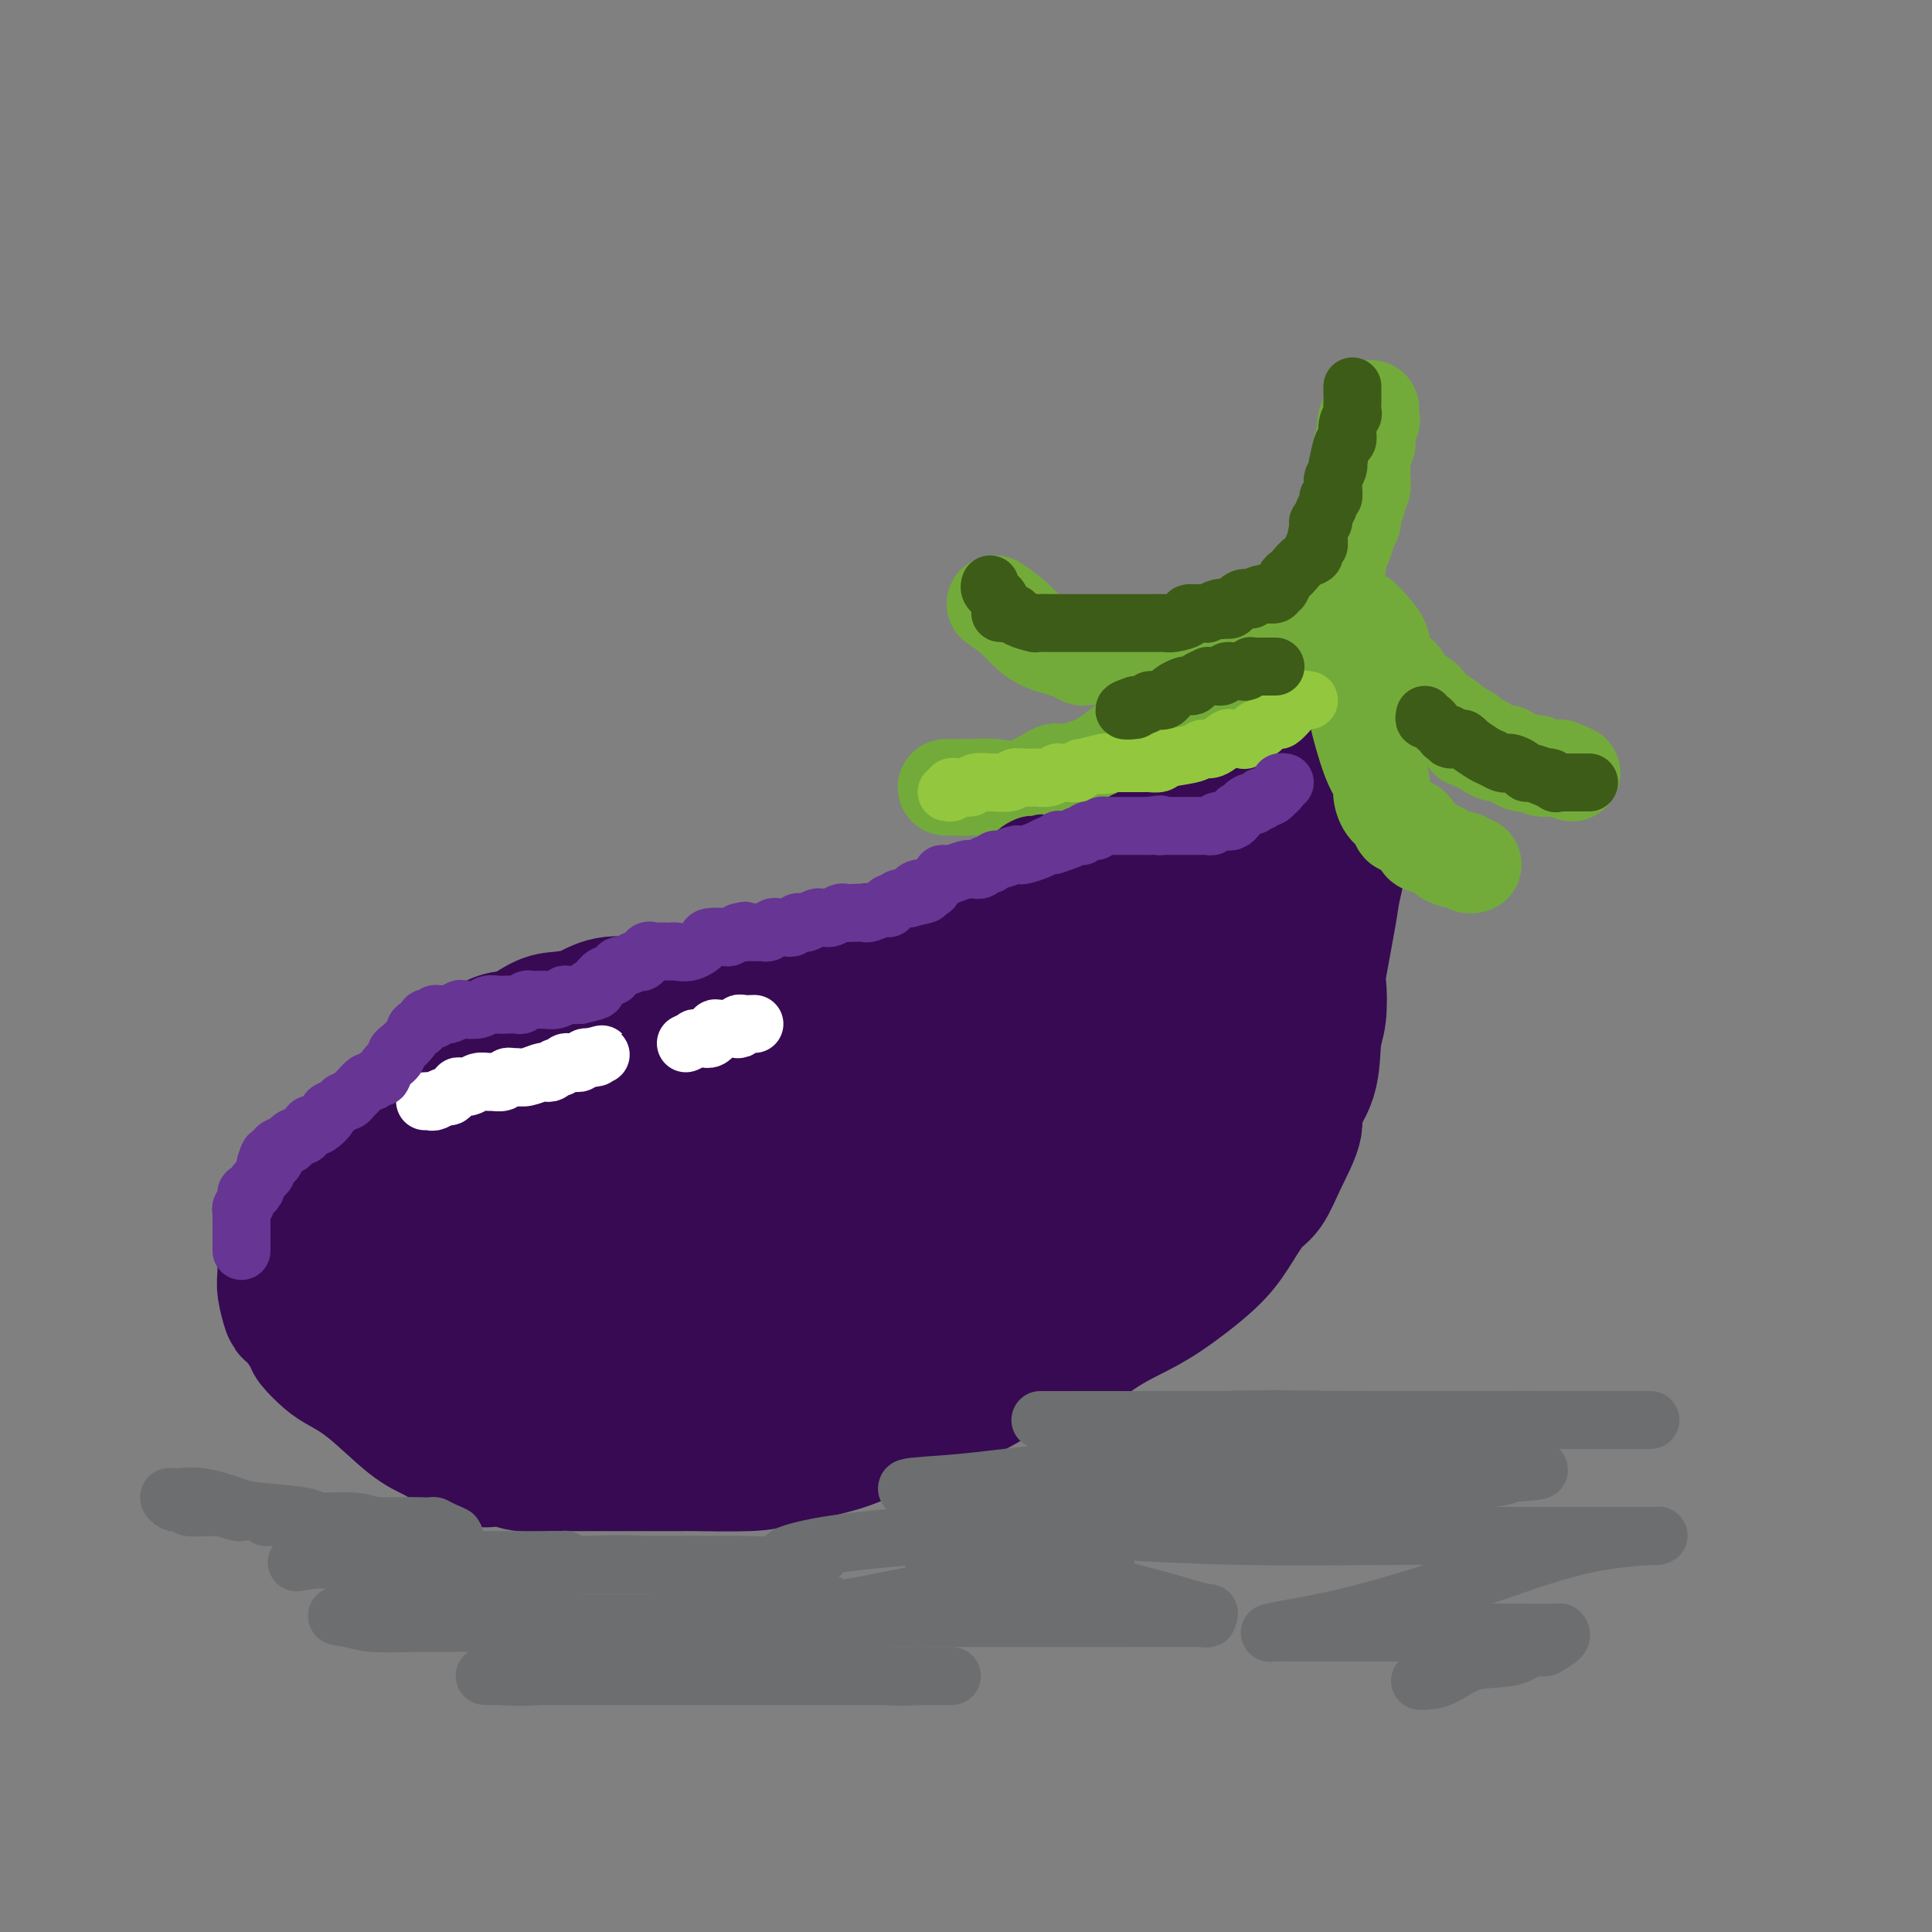 <svg viewBox='0 0 400 400' version='1.1' xmlns='http://www.w3.org/2000/svg' xmlns:xlink='http://www.w3.org/1999/xlink'><rect x="0" y="0" width="400" height="400" fill="#808080" stroke="none"/><g fill='none' stroke='#370A53' stroke-width='28' stroke-linecap='round' stroke-linejoin='round'><path d='M153,209c0.219,0.113 0.438,0.226 0,0c-0.438,-0.226 -1.531,-0.792 -3,-1c-1.469,-0.208 -3.312,-0.057 -5,0c-1.688,0.057 -3.219,0.022 -5,0c-1.781,-0.022 -3.810,-0.030 -5,0c-1.190,0.030 -1.541,0.100 -3,0c-1.459,-0.100 -4.027,-0.369 -6,0c-1.973,0.369 -3.353,1.376 -5,2c-1.647,0.624 -3.562,0.863 -5,1c-1.438,0.137 -2.398,0.171 -4,1c-1.602,0.829 -3.847,2.453 -5,3c-1.153,0.547 -1.216,0.016 -2,0c-0.784,-0.016 -2.290,0.481 -3,1c-0.710,0.519 -0.624,1.059 -2,2c-1.376,0.941 -4.212,2.283 -5,3c-0.788,0.717 0.474,0.809 -1,2c-1.474,1.191 -5.683,3.481 -8,5c-2.317,1.519 -2.740,2.268 -4,3c-1.260,0.732 -3.356,1.448 -5,3c-1.644,1.552 -2.836,3.941 -4,5c-1.164,1.059 -2.302,0.789 -4,2c-1.698,1.211 -3.957,3.903 -5,5c-1.043,1.097 -0.869,0.599 -1,1c-0.131,0.401 -0.565,1.700 -1,3'/><path d='M62,250c-6.657,5.361 -3.301,1.763 -2,1c1.301,-0.763 0.545,1.307 0,3c-0.545,1.693 -0.879,3.007 -1,4c-0.121,0.993 -0.029,1.665 0,2c0.029,0.335 -0.006,0.335 0,1c0.006,0.665 0.051,1.996 0,3c-0.051,1.004 -0.198,1.682 0,3c0.198,1.318 0.742,3.277 1,4c0.258,0.723 0.230,0.209 1,1c0.770,0.791 2.337,2.886 3,4c0.663,1.114 0.420,1.247 1,2c0.580,0.753 1.982,2.127 3,3c1.018,0.873 1.654,1.246 3,2c1.346,0.754 3.404,1.888 6,4c2.596,2.112 5.731,5.200 8,7c2.269,1.800 3.671,2.311 5,3c1.329,0.689 2.586,1.557 4,2c1.414,0.443 2.985,0.462 4,1c1.015,0.538 1.475,1.594 2,2c0.525,0.406 1.114,0.161 2,0c0.886,-0.161 2.070,-0.239 3,0c0.930,0.239 1.607,0.796 3,1c1.393,0.204 3.502,0.055 5,0c1.498,-0.055 2.385,-0.015 4,0c1.615,0.015 3.959,0.005 7,0c3.041,-0.005 6.781,-0.003 10,0c3.219,0.003 5.918,0.009 7,0c1.082,-0.009 0.548,-0.033 3,0c2.452,0.033 7.891,0.124 11,0c3.109,-0.124 3.888,-0.464 6,-1c2.112,-0.536 5.556,-1.268 9,-2'/><path d='M170,300c3.828,-0.879 5.900,-1.576 9,-3c3.100,-1.424 7.230,-3.574 11,-5c3.770,-1.426 7.182,-2.128 11,-4c3.818,-1.872 8.043,-4.913 11,-6c2.957,-1.087 4.647,-0.218 7,-1c2.353,-0.782 5.371,-3.214 8,-5c2.629,-1.786 4.871,-2.926 7,-4c2.129,-1.074 4.145,-2.081 7,-4c2.855,-1.919 6.549,-4.751 9,-7c2.451,-2.249 3.660,-3.915 5,-6c1.340,-2.085 2.811,-4.590 4,-6c1.189,-1.410 2.094,-1.724 3,-3c0.906,-1.276 1.811,-3.514 3,-6c1.189,-2.486 2.662,-5.222 3,-7c0.338,-1.778 -0.459,-2.600 0,-4c0.459,-1.400 2.174,-3.378 3,-6c0.826,-2.622 0.764,-5.888 1,-8c0.236,-2.112 0.770,-3.071 1,-5c0.230,-1.929 0.156,-4.829 0,-6c-0.156,-1.171 -0.396,-0.612 0,-3c0.396,-2.388 1.427,-7.721 2,-11c0.573,-3.279 0.690,-4.503 1,-6c0.310,-1.497 0.815,-3.269 1,-5c0.185,-1.731 0.050,-3.423 0,-5c-0.050,-1.577 -0.013,-3.038 0,-4c0.013,-0.962 0.004,-1.424 0,-3c-0.004,-1.576 -0.001,-4.265 0,-5c0.001,-0.735 0.000,0.483 0,0c-0.000,-0.483 -0.000,-2.669 0,-4c0.000,-1.331 0.000,-1.809 0,-3c-0.000,-1.191 -0.000,-3.096 0,-5'/><path d='M277,150c0.928,-11.271 0.249,-2.950 0,-1c-0.249,1.950 -0.068,-2.473 0,-4c0.068,-1.527 0.021,-0.158 0,0c-0.021,0.158 -0.017,-0.893 0,-1c0.017,-0.107 0.046,0.731 0,1c-0.046,0.269 -0.169,-0.031 -1,0c-0.831,0.031 -2.372,0.393 -3,1c-0.628,0.607 -0.342,1.458 -1,2c-0.658,0.542 -2.259,0.774 -3,1c-0.741,0.226 -0.623,0.445 -1,1c-0.377,0.555 -1.251,1.444 -2,2c-0.749,0.556 -1.375,0.778 -2,1'/><path d='M264,153c-1.994,1.293 -0.480,0.526 -1,1c-0.520,0.474 -3.073,2.189 -4,3c-0.927,0.811 -0.229,0.717 0,1c0.229,0.283 -0.012,0.941 -1,2c-0.988,1.059 -2.725,2.519 -3,3c-0.275,0.481 0.910,-0.016 0,1c-0.910,1.016 -3.915,3.546 -5,5c-1.085,1.454 -0.250,1.833 0,2c0.250,0.167 -0.084,0.123 -1,1c-0.916,0.877 -2.413,2.675 -3,4c-0.587,1.325 -0.262,2.178 -1,3c-0.738,0.822 -2.538,1.615 -3,2c-0.462,0.385 0.413,0.363 0,1c-0.413,0.637 -2.115,1.935 -3,3c-0.885,1.065 -0.952,1.899 -2,3c-1.048,1.101 -3.077,2.470 -4,3c-0.923,0.530 -0.741,0.223 -2,1c-1.259,0.777 -3.959,2.639 -7,4c-3.041,1.361 -6.425,2.221 -8,3c-1.575,0.779 -1.343,1.477 -2,2c-0.657,0.523 -2.203,0.872 -3,1c-0.797,0.128 -0.845,0.034 -1,0c-0.155,-0.034 -0.418,-0.009 -1,0c-0.582,0.009 -1.482,0.002 -2,0c-0.518,-0.002 -0.655,-0.001 -1,0c-0.345,0.001 -0.898,0.000 -2,0c-1.102,-0.000 -2.754,-0.000 -4,0c-1.246,0.000 -2.087,0.000 -3,0c-0.913,-0.000 -1.900,-0.000 -3,0c-1.100,0.000 -2.314,0.000 -4,0c-1.686,-0.000 -3.843,-0.000 -6,0'/><path d='M184,202c-4.454,0.013 -2.089,0.046 -2,0c0.089,-0.046 -2.098,-0.171 -4,0c-1.902,0.171 -3.518,0.638 -5,1c-1.482,0.362 -2.829,0.619 -4,1c-1.171,0.381 -2.164,0.886 -3,1c-0.836,0.114 -1.514,-0.162 -3,0c-1.486,0.162 -3.781,0.762 -5,1c-1.219,0.238 -1.364,0.113 -2,0c-0.636,-0.113 -1.765,-0.216 -3,0c-1.235,0.216 -2.575,0.750 -3,1c-0.425,0.250 0.067,0.217 -2,1c-2.067,0.783 -6.693,2.381 -9,3c-2.307,0.619 -2.295,0.259 -3,0c-0.705,-0.259 -2.126,-0.418 -4,0c-1.874,0.418 -4.202,1.413 -5,2c-0.798,0.587 -0.068,0.767 -1,1c-0.932,0.233 -3.527,0.518 -5,1c-1.473,0.482 -1.825,1.160 -3,2c-1.175,0.840 -3.172,1.843 -5,2c-1.828,0.157 -3.487,-0.533 -5,0c-1.513,0.533 -2.879,2.290 -4,3c-1.121,0.710 -1.997,0.375 -3,1c-1.003,0.625 -2.135,2.211 -3,3c-0.865,0.789 -1.465,0.780 -2,1c-0.535,0.220 -1.007,0.669 -1,1c0.007,0.331 0.493,0.543 0,1c-0.493,0.457 -1.963,1.158 -3,2c-1.037,0.842 -1.639,1.824 -2,2c-0.361,0.176 -0.482,-0.452 -1,0c-0.518,0.452 -1.434,1.986 -2,3c-0.566,1.014 -0.783,1.507 -1,2'/><path d='M86,238c-3.729,3.334 -2.051,2.169 -2,2c0.051,-0.169 -1.526,0.660 -2,2c-0.474,1.340 0.157,3.193 0,4c-0.157,0.807 -1.100,0.567 -2,1c-0.900,0.433 -1.758,1.538 -2,3c-0.242,1.462 0.130,3.282 0,5c-0.130,1.718 -0.764,3.336 -1,4c-0.236,0.664 -0.076,0.374 0,1c0.076,0.626 0.067,2.168 0,3c-0.067,0.832 -0.193,0.955 0,1c0.193,0.045 0.706,0.014 1,0c0.294,-0.014 0.370,-0.010 1,0c0.630,0.010 1.816,0.028 3,0c1.184,-0.028 2.366,-0.100 3,0c0.634,0.100 0.718,0.372 2,0c1.282,-0.372 3.760,-1.389 5,-2c1.240,-0.611 1.241,-0.814 3,-2c1.759,-1.186 5.275,-3.353 8,-5c2.725,-1.647 4.657,-2.774 7,-5c2.343,-2.226 5.096,-5.552 8,-9c2.904,-3.448 5.958,-7.020 8,-10c2.042,-2.980 3.071,-5.370 4,-7c0.929,-1.630 1.759,-2.500 2,-3c0.241,-0.500 -0.107,-0.631 0,-1c0.107,-0.369 0.668,-0.975 0,-1c-0.668,-0.025 -2.564,0.532 -4,1c-1.436,0.468 -2.410,0.848 -5,3c-2.590,2.152 -6.795,6.076 -11,10'/><path d='M112,233c-5.779,6.174 -12.228,15.108 -17,22c-4.772,6.892 -7.869,11.742 -9,14c-1.131,2.258 -0.297,1.925 0,2c0.297,0.075 0.055,0.560 0,1c-0.055,0.440 0.075,0.836 0,1c-0.075,0.164 -0.355,0.096 0,0c0.355,-0.096 1.345,-0.221 2,0c0.655,0.221 0.974,0.787 2,1c1.026,0.213 2.757,0.072 5,0c2.243,-0.072 4.998,-0.076 7,0c2.002,0.076 3.251,0.232 7,-2c3.749,-2.232 9.996,-6.853 13,-9c3.004,-2.147 2.763,-1.820 3,-2c0.237,-0.180 0.951,-0.867 2,-3c1.049,-2.133 2.432,-5.713 4,-8c1.568,-2.287 3.319,-3.282 4,-5c0.681,-1.718 0.291,-4.159 0,-6c-0.291,-1.841 -0.482,-3.082 0,-5c0.482,-1.918 1.639,-4.511 2,-6c0.361,-1.489 -0.073,-1.873 0,-2c0.073,-0.127 0.652,0.001 1,0c0.348,-0.001 0.466,-0.133 0,1c-0.466,1.133 -1.517,3.530 -3,7c-1.483,3.470 -3.399,8.011 -5,12c-1.601,3.989 -2.886,7.425 -4,10c-1.114,2.575 -2.057,4.287 -3,6'/><path d='M123,262c-2.165,5.433 -0.578,2.015 0,1c0.578,-1.015 0.147,0.372 0,1c-0.147,0.628 -0.009,0.497 0,1c0.009,0.503 -0.112,1.642 0,2c0.112,0.358 0.457,-0.063 1,0c0.543,0.063 1.286,0.609 2,1c0.714,0.391 1.400,0.627 2,1c0.600,0.373 1.113,0.885 2,1c0.887,0.115 2.146,-0.165 3,0c0.854,0.165 1.303,0.776 2,1c0.697,0.224 1.643,0.060 3,0c1.357,-0.060 3.127,-0.015 4,0c0.873,0.015 0.850,-0.001 2,0c1.150,0.001 3.472,0.020 6,-1c2.528,-1.020 5.262,-3.078 10,-6c4.738,-2.922 11.480,-6.707 15,-9c3.520,-2.293 3.819,-3.095 5,-5c1.181,-1.905 3.245,-4.915 4,-7c0.755,-2.085 0.203,-3.245 0,-4c-0.203,-0.755 -0.056,-1.104 0,-2c0.056,-0.896 0.020,-2.339 0,-3c-0.020,-0.661 -0.025,-0.541 0,-1c0.025,-0.459 0.079,-1.496 0,-2c-0.079,-0.504 -0.292,-0.475 -1,-1c-0.708,-0.525 -1.911,-1.605 -3,-2c-1.089,-0.395 -2.063,-0.105 -3,0c-0.937,0.105 -1.837,0.025 -2,0c-0.163,-0.025 0.410,0.004 -1,0c-1.410,-0.004 -4.803,-0.039 -7,0c-2.197,0.039 -3.199,0.154 -5,1c-1.801,0.846 -4.400,2.423 -7,4'/><path d='M155,233c-2.348,0.610 -2.217,-0.364 -3,0c-0.783,0.364 -2.480,2.068 -4,3c-1.520,0.932 -2.862,1.094 -4,2c-1.138,0.906 -2.072,2.556 -3,4c-0.928,1.444 -1.849,2.680 -3,4c-1.151,1.320 -2.530,2.723 -3,4c-0.470,1.277 -0.029,2.429 -1,3c-0.971,0.571 -3.353,0.561 0,1c3.353,0.439 12.439,1.325 19,1c6.561,-0.325 10.595,-1.862 13,-3c2.405,-1.138 3.180,-1.876 4,-2c0.820,-0.124 1.686,0.367 0,0c-1.686,-0.367 -5.922,-1.593 -13,0c-7.078,1.593 -16.996,6.006 -24,9c-7.004,2.994 -11.092,4.571 -15,6c-3.908,1.429 -7.636,2.712 -10,4c-2.364,1.288 -3.366,2.583 -4,3c-0.634,0.417 -0.902,-0.043 -1,0c-0.098,0.043 -0.026,0.588 0,1c0.026,0.412 0.008,0.689 0,1c-0.008,0.311 -0.004,0.655 0,1'/><path d='M103,275c-0.759,1.061 -0.158,0.715 0,1c0.158,0.285 -0.128,1.202 0,2c0.128,0.798 0.671,1.479 1,2c0.329,0.521 0.446,0.882 1,1c0.554,0.118 1.547,-0.009 2,0c0.453,0.009 0.367,0.152 1,1c0.633,0.848 1.985,2.399 3,3c1.015,0.601 1.692,0.252 2,0c0.308,-0.252 0.248,-0.407 1,0c0.752,0.407 2.317,1.377 3,2c0.683,0.623 0.483,0.899 1,1c0.517,0.101 1.750,0.028 3,0c1.250,-0.028 2.517,-0.010 4,0c1.483,0.010 3.182,0.011 5,0c1.818,-0.011 3.757,-0.033 5,0c1.243,0.033 1.792,0.123 4,0c2.208,-0.123 6.076,-0.459 9,-1c2.924,-0.541 4.903,-1.286 7,-2c2.097,-0.714 4.311,-1.396 6,-2c1.689,-0.604 2.855,-1.129 4,-2c1.145,-0.871 2.271,-2.090 3,-3c0.729,-0.910 1.060,-1.513 2,-2c0.940,-0.487 2.490,-0.857 3,-1c0.510,-0.143 -0.018,-0.059 1,-1c1.018,-0.941 3.583,-2.906 5,-4c1.417,-1.094 1.688,-1.318 3,-3c1.312,-1.682 3.667,-4.821 6,-7c2.333,-2.179 4.646,-3.399 7,-5c2.354,-1.601 4.749,-3.585 6,-5c1.251,-1.415 1.357,-2.261 2,-3c0.643,-0.739 1.821,-1.369 3,-2'/><path d='M206,245c5.708,-5.329 3.477,-3.651 3,-4c-0.477,-0.349 0.798,-2.726 2,-4c1.202,-1.274 2.329,-1.445 3,-2c0.671,-0.555 0.885,-1.493 1,-2c0.115,-0.507 0.129,-0.584 0,-1c-0.129,-0.416 -0.403,-1.173 0,-2c0.403,-0.827 1.482,-1.724 2,-2c0.518,-0.276 0.476,0.070 0,0c-0.476,-0.070 -1.387,-0.554 -2,-1c-0.613,-0.446 -0.930,-0.852 -2,-1c-1.070,-0.148 -2.894,-0.038 -7,0c-4.106,0.038 -10.493,0.002 -15,0c-4.507,-0.002 -7.134,0.028 -10,0c-2.866,-0.028 -5.972,-0.115 -8,0c-2.028,0.115 -2.978,0.432 -4,0c-1.022,-0.432 -2.115,-1.613 -3,-2c-0.885,-0.387 -1.563,0.021 -2,0c-0.437,-0.021 -0.635,-0.469 -1,-1c-0.365,-0.531 -0.897,-1.145 0,-2c0.897,-0.855 3.223,-1.952 6,-3c2.777,-1.048 6.005,-2.046 10,-3c3.995,-0.954 8.757,-1.863 13,-3c4.243,-1.137 7.966,-2.501 10,-3c2.034,-0.499 2.380,-0.134 3,0c0.620,0.134 1.513,0.036 2,0c0.487,-0.036 0.568,-0.010 1,0c0.432,0.010 1.216,0.005 2,0'/><path d='M210,209c4.747,-0.927 1.113,-0.246 0,0c-1.113,0.246 0.294,0.056 1,0c0.706,-0.056 0.711,0.022 1,0c0.289,-0.022 0.862,-0.146 1,0c0.138,0.146 -0.158,0.561 0,1c0.158,0.439 0.771,0.903 1,2c0.229,1.097 0.076,2.827 0,4c-0.076,1.173 -0.074,1.788 0,3c0.074,1.212 0.221,3.021 0,5c-0.221,1.979 -0.808,4.127 -2,7c-1.192,2.873 -2.988,6.469 -5,10c-2.012,3.531 -4.240,6.996 -6,9c-1.760,2.004 -3.053,2.548 -5,4c-1.947,1.452 -4.549,3.813 -6,5c-1.451,1.187 -1.751,1.202 -2,1c-0.249,-0.202 -0.448,-0.621 -1,0c-0.552,0.621 -1.457,2.281 -2,3c-0.543,0.719 -0.724,0.498 -1,1c-0.276,0.502 -0.646,1.728 -1,3c-0.354,1.272 -0.692,2.589 -1,3c-0.308,0.411 -0.586,-0.084 -1,0c-0.414,0.084 -0.962,0.746 0,1c0.962,0.254 3.436,0.101 5,0c1.564,-0.101 2.218,-0.149 4,0c1.782,0.149 4.690,0.496 8,0c3.310,-0.496 7.021,-1.834 10,-3c2.979,-1.166 5.225,-2.160 7,-3c1.775,-0.840 3.079,-1.526 4,-2c0.921,-0.474 1.461,-0.737 2,-1'/><path d='M221,262c4.185,-1.971 3.149,-2.399 3,-3c-0.149,-0.601 0.589,-1.377 1,-2c0.411,-0.623 0.495,-1.095 1,-2c0.505,-0.905 1.430,-2.245 2,-3c0.570,-0.755 0.785,-0.926 1,-2c0.215,-1.074 0.429,-3.053 1,-4c0.571,-0.947 1.498,-0.863 2,-2c0.502,-1.137 0.579,-3.496 1,-5c0.421,-1.504 1.187,-2.154 2,-3c0.813,-0.846 1.675,-1.888 2,-3c0.325,-1.112 0.115,-2.296 0,-3c-0.115,-0.704 -0.135,-0.930 0,-2c0.135,-1.070 0.425,-2.986 1,-4c0.575,-1.014 1.436,-1.128 2,-2c0.564,-0.872 0.832,-2.502 1,-3c0.168,-0.498 0.235,0.137 1,-1c0.765,-1.137 2.229,-4.045 3,-5c0.771,-0.955 0.851,0.043 1,0c0.149,-0.043 0.368,-1.126 1,-2c0.632,-0.874 1.679,-1.539 2,-2c0.321,-0.461 -0.083,-0.718 0,-1c0.083,-0.282 0.654,-0.588 1,-1c0.346,-0.412 0.468,-0.931 0,-1c-0.468,-0.069 -1.528,0.311 -3,1c-1.472,0.689 -3.358,1.685 -7,3c-3.642,1.315 -9.041,2.947 -12,4c-2.959,1.053 -3.480,1.526 -4,2'/><path d='M224,216c-6.046,2.013 -8.160,2.045 -10,3c-1.840,0.955 -3.407,2.834 -5,4c-1.593,1.166 -3.212,1.618 -4,2c-0.788,0.382 -0.743,0.694 -1,1c-0.257,0.306 -0.814,0.604 -1,1c-0.186,0.396 -0.001,0.888 0,1c0.001,0.112 -0.183,-0.156 0,0c0.183,0.156 0.733,0.737 2,1c1.267,0.263 3.250,0.208 5,0c1.750,-0.208 3.265,-0.569 5,-1c1.735,-0.431 3.688,-0.932 6,-2c2.312,-1.068 4.981,-2.704 7,-4c2.019,-1.296 3.386,-2.253 4,-3c0.614,-0.747 0.474,-1.286 1,-2c0.526,-0.714 1.720,-1.604 2,-2c0.280,-0.396 -0.352,-0.298 0,-1c0.352,-0.702 1.687,-2.205 2,-3c0.313,-0.795 -0.398,-0.882 0,-2c0.398,-1.118 1.903,-3.267 3,-5c1.097,-1.733 1.786,-3.050 2,-4c0.214,-0.950 -0.046,-1.532 0,-2c0.046,-0.468 0.397,-0.821 1,-2c0.603,-1.179 1.457,-3.183 2,-4c0.543,-0.817 0.774,-0.446 1,-1c0.226,-0.554 0.445,-2.034 1,-3c0.555,-0.966 1.444,-1.419 2,-2c0.556,-0.581 0.778,-1.291 1,-2'/><path d='M250,184c3.417,-6.034 2.961,-3.619 3,-3c0.039,0.619 0.574,-0.557 1,-1c0.426,-0.443 0.745,-0.151 1,0c0.255,0.151 0.447,0.163 1,0c0.553,-0.163 1.469,-0.499 2,0c0.531,0.499 0.678,1.835 1,3c0.322,1.165 0.819,2.161 1,4c0.181,1.839 0.046,4.522 0,6c-0.046,1.478 -0.004,1.753 0,3c0.004,1.247 -0.030,3.467 0,5c0.030,1.533 0.125,2.379 0,3c-0.125,0.621 -0.471,1.018 -1,2c-0.529,0.982 -1.242,2.551 -2,4c-0.758,1.449 -1.561,2.778 -2,4c-0.439,1.222 -0.513,2.335 -1,3c-0.487,0.665 -1.387,0.880 -2,2c-0.613,1.120 -0.937,3.144 -1,4c-0.063,0.856 0.137,0.544 0,1c-0.137,0.456 -0.611,1.681 -1,2c-0.389,0.319 -0.693,-0.268 -1,0c-0.307,0.268 -0.618,1.391 -1,2c-0.382,0.609 -0.833,0.702 -1,1c-0.167,0.298 -0.048,0.799 0,1c0.048,0.201 0.024,0.100 0,0'/></g>
<g fill='none' stroke='#73AB3A' stroke-width='20' stroke-linecap='round' stroke-linejoin='round'><path d='M280,136c0.002,0.394 0.004,0.787 0,1c-0.004,0.213 -0.013,0.245 0,1c0.013,0.755 0.047,2.231 0,3c-0.047,0.769 -0.177,0.829 0,2c0.177,1.171 0.660,3.453 1,5c0.340,1.547 0.538,2.358 1,4c0.462,1.642 1.188,4.116 2,6c0.812,1.884 1.708,3.179 2,4c0.292,0.821 -0.021,1.170 0,2c0.021,0.830 0.377,2.142 1,3c0.623,0.858 1.513,1.262 2,2c0.487,0.738 0.572,1.808 1,2c0.428,0.192 1.199,-0.496 2,0c0.801,0.496 1.632,2.175 2,3c0.368,0.825 0.273,0.794 1,1c0.727,0.206 2.274,0.647 3,1c0.726,0.353 0.629,0.616 1,1c0.371,0.384 1.210,0.887 2,1c0.790,0.113 1.531,-0.166 2,0c0.469,0.166 0.665,0.775 1,1c0.335,0.225 0.810,0.064 1,0c0.190,-0.064 0.095,-0.032 0,0'/><path d='M273,131c-0.032,0.299 -0.064,0.599 0,1c0.064,0.401 0.225,0.905 0,2c-0.225,1.095 -0.836,2.781 -2,4c-1.164,1.219 -2.883,1.969 -5,3c-2.117,1.031 -4.633,2.341 -6,3c-1.367,0.659 -1.586,0.668 -3,1c-1.414,0.332 -4.023,0.988 -6,2c-1.977,1.012 -3.322,2.381 -5,3c-1.678,0.619 -3.688,0.489 -6,1c-2.312,0.511 -4.924,1.665 -7,3c-2.076,1.335 -3.615,2.851 -6,4c-2.385,1.149 -5.617,1.930 -7,2c-1.383,0.070 -0.918,-0.570 -2,0c-1.082,0.570 -3.711,2.349 -6,3c-2.289,0.651 -4.239,0.174 -6,0c-1.761,-0.174 -3.334,-0.047 -5,0c-1.666,0.047 -3.426,0.013 -4,0c-0.574,-0.013 0.038,-0.003 0,0c-0.038,0.003 -0.725,0.001 -1,0c-0.275,-0.001 -0.137,-0.000 0,0'/><path d='M206,125c1.423,0.982 2.846,1.965 4,3c1.154,1.035 2.040,2.124 3,3c0.960,0.876 1.996,1.541 3,2c1.004,0.459 1.978,0.711 3,1c1.022,0.289 2.093,0.613 3,1c0.907,0.387 1.652,0.836 2,1c0.348,0.164 0.301,0.044 1,0c0.699,-0.044 2.144,-0.012 3,0c0.856,0.012 1.121,0.003 2,0c0.879,-0.003 2.371,-0.001 3,0c0.629,0.001 0.395,0.001 1,0c0.605,-0.001 2.049,-0.003 3,0c0.951,0.003 1.408,0.012 2,0c0.592,-0.012 1.319,-0.045 2,0c0.681,0.045 1.317,0.167 2,0c0.683,-0.167 1.413,-0.623 2,-1c0.587,-0.377 1.032,-0.673 2,-1c0.968,-0.327 2.459,-0.683 3,-1c0.541,-0.317 0.132,-0.596 1,-1c0.868,-0.404 3.013,-0.935 4,-1c0.987,-0.065 0.814,0.336 2,0c1.186,-0.336 3.729,-1.411 5,-2c1.271,-0.589 1.268,-0.694 2,-1c0.732,-0.306 2.197,-0.813 3,-1c0.803,-0.187 0.944,-0.053 1,0c0.056,0.053 0.028,0.027 0,0'/><path d='M282,128c0.071,0.037 0.141,0.075 1,1c0.859,0.925 2.506,2.738 3,4c0.494,1.262 -0.166,1.973 0,3c0.166,1.027 1.157,2.370 2,3c0.843,0.630 1.538,0.548 2,1c0.462,0.452 0.692,1.440 1,2c0.308,0.560 0.695,0.694 1,1c0.305,0.306 0.527,0.786 1,1c0.473,0.214 1.198,0.163 2,1c0.802,0.837 1.683,2.563 2,3c0.317,0.437 0.071,-0.415 1,0c0.929,0.415 3.033,2.097 4,3c0.967,0.903 0.798,1.025 1,1c0.202,-0.025 0.775,-0.199 1,0c0.225,0.199 0.102,0.771 0,1c-0.102,0.229 -0.183,0.117 0,0c0.183,-0.117 0.629,-0.237 1,0c0.371,0.237 0.665,0.832 1,1c0.335,0.168 0.711,-0.091 1,0c0.289,0.091 0.491,0.531 1,1c0.509,0.469 1.325,0.967 2,1c0.675,0.033 1.211,-0.397 2,0c0.789,0.397 1.833,1.623 3,2c1.167,0.377 2.457,-0.095 3,0c0.543,0.095 0.338,0.756 1,1c0.662,0.244 2.189,0.070 3,0c0.811,-0.070 0.905,-0.035 1,0'/><path d='M323,159c4.333,1.833 2.167,0.917 0,0'/><path d='M273,127c-0.006,0.058 -0.013,0.116 0,0c0.013,-0.116 0.045,-0.406 0,-1c-0.045,-0.594 -0.166,-1.491 0,-2c0.166,-0.509 0.618,-0.631 1,-1c0.382,-0.369 0.693,-0.986 1,-2c0.307,-1.014 0.608,-2.426 1,-3c0.392,-0.574 0.875,-0.311 1,-1c0.125,-0.689 -0.106,-2.331 0,-3c0.106,-0.669 0.550,-0.364 1,-1c0.450,-0.636 0.905,-2.212 1,-3c0.095,-0.788 -0.172,-0.788 0,-1c0.172,-0.212 0.782,-0.634 1,-1c0.218,-0.366 0.043,-0.675 0,-1c-0.043,-0.325 0.045,-0.668 0,-1c-0.045,-0.332 -0.222,-0.655 0,-1c0.222,-0.345 0.844,-0.712 1,-1c0.156,-0.288 -0.154,-0.497 0,-1c0.154,-0.503 0.773,-1.301 1,-2c0.227,-0.699 0.061,-1.299 0,-2c-0.061,-0.701 -0.017,-1.502 0,-2c0.017,-0.498 0.008,-0.692 0,-1c-0.008,-0.308 -0.016,-0.730 0,-1c0.016,-0.270 0.057,-0.387 0,-1c-0.057,-0.613 -0.211,-1.722 0,-2c0.211,-0.278 0.789,0.276 1,0c0.211,-0.276 0.057,-1.382 0,-2c-0.057,-0.618 -0.016,-0.748 0,-1c0.016,-0.252 0.008,-0.626 0,-1'/><path d='M283,88c1.563,-6.260 0.470,-2.410 0,-1c-0.470,1.410 -0.319,0.380 0,0c0.319,-0.380 0.805,-0.108 1,0c0.195,0.108 0.097,0.054 0,0'/></g>
<g fill='none' stroke='#FFFFFF' stroke-width='12' stroke-linecap='round' stroke-linejoin='round'><path d='M88,228c0.363,-0.032 0.727,-0.064 1,0c0.273,0.064 0.456,0.224 1,0c0.544,-0.224 1.451,-0.831 2,-1c0.549,-0.169 0.742,0.099 1,0c0.258,-0.099 0.583,-0.566 1,-1c0.417,-0.434 0.928,-0.834 1,-1c0.072,-0.166 -0.294,-0.097 0,0c0.294,0.097 1.248,0.223 2,0c0.752,-0.223 1.301,-0.796 2,-1c0.699,-0.204 1.550,-0.041 2,0c0.450,0.041 0.501,-0.042 1,0c0.499,0.042 1.445,0.208 2,0c0.555,-0.208 0.720,-0.792 1,-1c0.280,-0.208 0.677,-0.042 1,0c0.323,0.042 0.573,-0.040 1,0c0.427,0.040 1.032,0.203 2,0c0.968,-0.203 2.301,-0.771 3,-1c0.699,-0.229 0.765,-0.118 1,0c0.235,0.118 0.640,0.242 1,0c0.360,-0.242 0.674,-0.850 1,-1c0.326,-0.150 0.665,0.157 1,0c0.335,-0.157 0.667,-0.778 1,-1c0.333,-0.222 0.667,-0.046 1,0c0.333,0.046 0.667,-0.039 1,0c0.333,0.039 0.667,0.203 1,0c0.333,-0.203 0.667,-0.772 1,-1c0.333,-0.228 0.667,-0.114 1,0'/><path d='M122,219c5.202,-1.393 1.208,-0.375 0,0c-1.208,0.375 0.369,0.107 1,0c0.631,-0.107 0.315,-0.054 0,0'/><path d='M142,216c0.908,-0.422 1.815,-0.844 2,-1c0.185,-0.156 -0.353,-0.046 0,0c0.353,0.046 1.597,0.027 2,0c0.403,-0.027 -0.036,-0.064 0,0c0.036,0.064 0.547,0.227 1,0c0.453,-0.227 0.850,-0.846 1,-1c0.150,-0.154 0.054,0.156 0,0c-0.054,-0.156 -0.068,-0.778 0,-1c0.068,-0.222 0.216,-0.046 1,0c0.784,0.046 2.203,-0.040 3,0c0.797,0.040 0.970,0.207 1,0c0.030,-0.207 -0.085,-0.787 0,-1c0.085,-0.213 0.369,-0.057 1,0c0.631,0.057 1.609,0.016 2,0c0.391,-0.016 0.196,-0.008 0,0'/></g>
<g fill='none' stroke='#370A53' stroke-width='12' stroke-linecap='round' stroke-linejoin='round'><path d='M237,168c0.117,0.033 0.234,0.065 0,0c-0.234,-0.065 -0.819,-0.229 -1,0c-0.181,0.229 0.043,0.850 0,1c-0.043,0.150 -0.354,-0.170 -1,0c-0.646,0.170 -1.627,0.829 -2,1c-0.373,0.171 -0.138,-0.147 0,0c0.138,0.147 0.177,0.757 0,1c-0.177,0.243 -0.572,0.117 -1,0c-0.428,-0.117 -0.889,-0.224 -1,0c-0.111,0.224 0.128,0.781 0,1c-0.128,0.219 -0.625,0.102 -1,0c-0.375,-0.102 -0.629,-0.187 -1,0c-0.371,0.187 -0.858,0.646 -1,1c-0.142,0.354 0.061,0.603 0,1c-0.061,0.397 -0.388,0.941 -1,1c-0.612,0.059 -1.511,-0.369 -2,0c-0.489,0.369 -0.568,1.534 -1,2c-0.432,0.466 -1.216,0.233 -2,0'/><path d='M222,177c-2.271,1.574 -0.450,1.009 0,1c0.450,-0.009 -0.471,0.538 -1,1c-0.529,0.462 -0.666,0.841 -1,1c-0.334,0.159 -0.864,0.100 -1,0c-0.136,-0.100 0.123,-0.239 0,0c-0.123,0.239 -0.626,0.856 -1,1c-0.374,0.144 -0.617,-0.187 -1,0c-0.383,0.187 -0.904,0.891 -1,1c-0.096,0.109 0.233,-0.378 -1,0c-1.233,0.378 -4.028,1.622 -5,2c-0.972,0.378 -0.120,-0.110 0,0c0.120,0.110 -0.493,0.818 -1,1c-0.507,0.182 -0.908,-0.162 -1,0c-0.092,0.162 0.126,0.832 0,1c-0.126,0.168 -0.597,-0.165 -1,0c-0.403,0.165 -0.739,0.828 -1,1c-0.261,0.172 -0.448,-0.146 -1,0c-0.552,0.146 -1.470,0.757 -2,1c-0.530,0.243 -0.670,0.118 -1,0c-0.330,-0.118 -0.848,-0.228 -1,0c-0.152,0.228 0.061,0.793 0,1c-0.061,0.207 -0.398,0.055 -1,0c-0.602,-0.055 -1.471,-0.015 -2,0c-0.529,0.015 -0.719,0.004 -1,0c-0.281,-0.004 -0.652,-0.001 -1,0c-0.348,0.001 -0.674,0.001 -1,0'/><path d='M195,189c-2.432,0.465 -2.012,0.127 -2,0c0.012,-0.127 -0.386,-0.044 -1,0c-0.614,0.044 -1.445,0.049 -2,0c-0.555,-0.049 -0.834,-0.153 -2,0c-1.166,0.153 -3.220,0.562 -4,1c-0.780,0.438 -0.288,0.906 -1,1c-0.712,0.094 -2.628,-0.185 -4,0c-1.372,0.185 -2.200,0.834 -3,1c-0.800,0.166 -1.573,-0.152 -2,0c-0.427,0.152 -0.510,0.773 -1,1c-0.490,0.227 -1.388,0.061 -2,0c-0.612,-0.061 -0.939,-0.016 -1,0c-0.061,0.016 0.144,0.004 0,0c-0.144,-0.004 -0.637,-0.001 -1,0c-0.363,0.001 -0.598,0.000 -1,0c-0.402,-0.000 -0.972,-0.000 -1,0c-0.028,0.000 0.486,0.000 1,0'/><path d='M168,193c-3.946,0.518 -0.311,-0.187 2,-1c2.311,-0.813 3.299,-1.733 4,-2c0.701,-0.267 1.114,0.121 2,0c0.886,-0.121 2.246,-0.751 3,-1c0.754,-0.249 0.901,-0.117 1,0c0.099,0.117 0.150,0.220 1,0c0.850,-0.220 2.499,-0.763 3,-1c0.501,-0.237 -0.146,-0.169 0,0c0.146,0.169 1.086,0.439 2,0c0.914,-0.439 1.803,-1.586 2,-2c0.197,-0.414 -0.298,-0.096 0,0c0.298,0.096 1.388,-0.031 2,0c0.612,0.031 0.745,0.220 1,0c0.255,-0.220 0.632,-0.847 1,-1c0.368,-0.153 0.729,0.170 1,0c0.271,-0.170 0.454,-0.833 1,-1c0.546,-0.167 1.454,0.163 2,0c0.546,-0.163 0.728,-0.818 1,-1c0.272,-0.182 0.632,0.109 1,0c0.368,-0.109 0.743,-0.618 1,-1c0.257,-0.382 0.397,-0.638 1,-1c0.603,-0.362 1.670,-0.829 2,-1c0.330,-0.171 -0.076,-0.046 0,0c0.076,0.046 0.636,0.012 1,0c0.364,-0.012 0.533,-0.004 1,0c0.467,0.004 1.234,0.002 2,0'/><path d='M206,180c5.831,-2.178 1.409,-1.124 0,-1c-1.409,0.124 0.196,-0.684 1,-1c0.804,-0.316 0.806,-0.140 1,0c0.194,0.140 0.581,0.244 1,0c0.419,-0.244 0.872,-0.836 1,-1c0.128,-0.164 -0.068,0.100 0,0c0.068,-0.100 0.400,-0.563 1,-1c0.600,-0.437 1.469,-0.848 2,-1c0.531,-0.152 0.723,-0.043 1,0c0.277,0.043 0.638,0.022 1,0'/><path d='M215,175c1.333,-0.774 0.167,-0.208 0,0c-0.167,0.208 0.667,0.060 1,0c0.333,-0.060 0.167,-0.030 0,0'/></g>
<g fill='none' stroke='#93C83E' stroke-width='12' stroke-linecap='round' stroke-linejoin='round'><path d='M271,145c-0.675,-0.164 -1.350,-0.329 -2,0c-0.650,0.329 -1.274,1.150 -2,2c-0.726,0.850 -1.556,1.728 -2,2c-0.444,0.272 -0.504,-0.063 -1,0c-0.496,0.063 -1.427,0.525 -2,1c-0.573,0.475 -0.788,0.965 -1,1c-0.212,0.035 -0.422,-0.385 -1,0c-0.578,0.385 -1.523,1.575 -2,2c-0.477,0.425 -0.485,0.085 -1,0c-0.515,-0.085 -1.538,0.085 -2,0c-0.462,-0.085 -0.362,-0.427 -1,0c-0.638,0.427 -2.015,1.621 -3,2c-0.985,0.379 -1.578,-0.056 -2,0c-0.422,0.056 -0.675,0.603 -2,1c-1.325,0.397 -3.724,0.642 -5,1c-1.276,0.358 -1.428,0.828 -2,1c-0.572,0.172 -1.563,0.046 -2,0c-0.437,-0.046 -0.319,-0.012 -1,0c-0.681,0.012 -2.162,0.003 -3,0c-0.838,-0.003 -1.033,-0.001 -1,0c0.033,0.001 0.295,0.000 0,0c-0.295,-0.000 -1.148,-0.000 -2,0'/><path d='M231,158c-4.635,0.791 -2.722,0.268 -2,0c0.722,-0.268 0.255,-0.282 -1,0c-1.255,0.282 -3.297,0.860 -4,1c-0.703,0.140 -0.068,-0.160 0,0c0.068,0.160 -0.432,0.779 -1,1c-0.568,0.221 -1.202,0.045 -2,0c-0.798,-0.045 -1.758,0.040 -2,0c-0.242,-0.040 0.233,-0.207 0,0c-0.233,0.207 -1.175,0.788 -2,1c-0.825,0.212 -1.535,0.056 -2,0c-0.465,-0.056 -0.686,-0.011 -1,0c-0.314,0.011 -0.722,-0.011 -1,0c-0.278,0.011 -0.425,0.056 -1,0c-0.575,-0.056 -1.576,-0.212 -2,0c-0.424,0.212 -0.269,0.793 -1,1c-0.731,0.207 -2.346,0.041 -3,0c-0.654,-0.041 -0.346,0.042 -1,0c-0.654,-0.042 -2.270,-0.208 -3,0c-0.730,0.208 -0.573,0.792 -1,1c-0.427,0.208 -1.439,0.042 -2,0c-0.561,-0.042 -0.673,0.041 -1,0c-0.327,-0.041 -0.871,-0.207 -1,0c-0.129,0.207 0.158,0.786 0,1c-0.158,0.214 -0.759,0.061 -1,0c-0.241,-0.061 -0.120,-0.031 0,0'/></g>
<g fill='none' stroke='#3D5C18' stroke-width='12' stroke-linecap='round' stroke-linejoin='round'><path d='M280,80c-0.000,0.344 -0.000,0.687 0,1c0.000,0.313 0.001,0.594 0,1c-0.001,0.406 -0.004,0.936 0,1c0.004,0.064 0.016,-0.339 0,0c-0.016,0.339 -0.060,1.421 0,2c0.060,0.579 0.223,0.654 0,1c-0.223,0.346 -0.830,0.964 -1,2c-0.170,1.036 0.099,2.490 0,3c-0.099,0.510 -0.566,0.077 -1,1c-0.434,0.923 -0.834,3.203 -1,4c-0.166,0.797 -0.097,0.113 0,0c0.097,-0.113 0.222,0.346 0,1c-0.222,0.654 -0.790,1.504 -1,2c-0.210,0.496 -0.060,0.639 0,1c0.060,0.361 0.031,0.941 0,1c-0.031,0.059 -0.065,-0.403 0,0c0.065,0.403 0.229,1.671 0,2c-0.229,0.329 -0.850,-0.280 -1,0c-0.150,0.280 0.170,1.451 0,2c-0.170,0.549 -0.829,0.477 -1,1c-0.171,0.523 0.146,1.641 0,2c-0.146,0.359 -0.756,-0.040 -1,0c-0.244,0.040 -0.122,0.520 0,1'/><path d='M273,109c-1.079,4.686 -0.275,1.901 0,1c0.275,-0.901 0.021,0.083 0,1c-0.021,0.917 0.192,1.765 0,2c-0.192,0.235 -0.789,-0.145 -1,0c-0.211,0.145 -0.035,0.816 0,1c0.035,0.184 -0.071,-0.119 0,0c0.071,0.119 0.317,0.661 0,1c-0.317,0.339 -1.198,0.477 -2,1c-0.802,0.523 -1.526,1.431 -2,2c-0.474,0.569 -0.699,0.797 -1,1c-0.301,0.203 -0.677,0.380 -1,1c-0.323,0.620 -0.594,1.683 -1,2c-0.406,0.317 -0.948,-0.112 -1,0c-0.052,0.112 0.384,0.766 0,1c-0.384,0.234 -1.590,0.049 -2,0c-0.410,-0.049 -0.025,0.037 0,0c0.025,-0.037 -0.312,-0.199 -1,0c-0.688,0.199 -1.729,0.758 -2,1c-0.271,0.242 0.226,0.168 0,0c-0.226,-0.168 -1.176,-0.430 -2,0c-0.824,0.430 -1.521,1.551 -2,2c-0.479,0.449 -0.739,0.224 -1,0'/><path d='M254,126c-1.746,0.635 -1.109,0.223 -1,0c0.109,-0.223 -0.308,-0.257 -1,0c-0.692,0.257 -1.657,0.804 -2,1c-0.343,0.196 -0.063,0.042 0,0c0.063,-0.042 -0.089,0.027 -1,0c-0.911,-0.027 -2.580,-0.151 -3,0c-0.420,0.151 0.410,0.576 0,1c-0.410,0.424 -2.059,0.846 -3,1c-0.941,0.154 -1.173,0.041 -2,0c-0.827,-0.041 -2.250,-0.011 -3,0c-0.750,0.011 -0.826,0.003 -1,0c-0.174,-0.003 -0.446,-0.001 -1,0c-0.554,0.001 -1.391,0.000 -2,0c-0.609,-0.000 -0.990,-0.000 -1,0c-0.010,0.000 0.351,0.000 0,0c-0.351,-0.000 -1.414,0.000 -2,0c-0.586,-0.000 -0.695,-0.000 -1,0c-0.305,0.000 -0.807,0.000 -1,0c-0.193,-0.000 -0.077,-0.000 -1,0c-0.923,0.000 -2.886,0.001 -4,0c-1.114,-0.001 -1.381,-0.003 -2,0c-0.619,0.003 -1.592,0.011 -3,0c-1.408,-0.011 -3.253,-0.042 -4,0c-0.747,0.042 -0.396,0.155 -1,0c-0.604,-0.155 -2.163,-0.580 -3,-1c-0.837,-0.420 -0.954,-0.834 -1,-1c-0.046,-0.166 -0.023,-0.083 0,0'/><path d='M210,127c-5.288,-0.262 -2.010,0.084 -1,0c1.010,-0.084 -0.250,-0.596 -1,-1c-0.750,-0.404 -0.989,-0.699 -1,-1c-0.011,-0.301 0.207,-0.606 0,-1c-0.207,-0.394 -0.840,-0.876 -1,-1c-0.160,-0.124 0.153,0.111 0,0c-0.153,-0.111 -0.772,-0.568 -1,-1c-0.228,-0.432 -0.065,-0.838 0,-1c0.065,-0.162 0.033,-0.081 0,0'/><path d='M264,138c0.069,-0.001 0.139,-0.001 0,0c-0.139,0.001 -0.485,0.004 -1,0c-0.515,-0.004 -1.198,-0.015 -2,0c-0.802,0.015 -1.724,0.057 -2,0c-0.276,-0.057 0.095,-0.212 0,0c-0.095,0.212 -0.655,0.793 -1,1c-0.345,0.207 -0.474,0.041 -1,0c-0.526,-0.041 -1.450,0.041 -2,0c-0.550,-0.041 -0.726,-0.207 -1,0c-0.274,0.207 -0.646,0.787 -1,1c-0.354,0.213 -0.690,0.060 -1,0c-0.310,-0.060 -0.594,-0.026 -1,0c-0.406,0.026 -0.935,0.046 -1,0c-0.065,-0.046 0.335,-0.157 0,0c-0.335,0.157 -1.403,0.581 -2,1c-0.597,0.419 -0.723,0.833 -1,1c-0.277,0.167 -0.704,0.087 -1,0c-0.296,-0.087 -0.460,-0.181 -1,0c-0.540,0.181 -1.454,0.637 -2,1c-0.546,0.363 -0.724,0.632 -1,1c-0.276,0.368 -0.651,0.834 -1,1c-0.349,0.166 -0.671,0.030 -1,0c-0.329,-0.030 -0.666,0.044 -1,0c-0.334,-0.044 -0.667,-0.208 -1,0c-0.333,0.208 -0.667,0.787 -1,1c-0.333,0.213 -0.667,0.061 -1,0c-0.333,-0.061 -0.667,-0.030 -1,0'/><path d='M235,146c-4.429,1.464 -1.000,1.125 0,1c1.000,-0.125 -0.429,-0.036 -1,0c-0.571,0.036 -0.286,0.018 0,0'/><path d='M295,148c-0.089,0.447 -0.177,0.894 0,1c0.177,0.106 0.621,-0.129 1,0c0.379,0.129 0.694,0.622 1,1c0.306,0.378 0.602,0.641 1,1c0.398,0.359 0.898,0.815 1,1c0.102,0.185 -0.194,0.101 0,0c0.194,-0.101 0.880,-0.219 1,0c0.120,0.219 -0.324,0.775 0,1c0.324,0.225 1.417,0.120 2,0c0.583,-0.120 0.656,-0.254 1,0c0.344,0.254 0.961,0.895 1,1c0.039,0.105 -0.498,-0.325 0,0c0.498,0.325 2.030,1.407 3,2c0.970,0.593 1.377,0.698 2,1c0.623,0.302 1.463,0.803 2,1c0.537,0.197 0.772,0.091 1,0c0.228,-0.091 0.448,-0.165 1,0c0.552,0.165 1.437,0.570 2,1c0.563,0.430 0.806,0.885 1,1c0.194,0.115 0.341,-0.110 1,0c0.659,0.110 1.829,0.555 3,1'/><path d='M320,161c4.030,1.950 1.605,0.326 1,0c-0.605,-0.326 0.611,0.645 1,1c0.389,0.355 -0.050,0.095 0,0c0.050,-0.095 0.587,-0.026 1,0c0.413,0.026 0.702,0.007 1,0c0.298,-0.007 0.604,-0.002 1,0c0.396,0.002 0.880,0.000 1,0c0.120,-0.000 -0.125,-0.000 0,0c0.125,0.000 0.621,0.000 1,0c0.379,-0.000 0.640,-0.000 1,0c0.360,0.000 0.817,0.000 1,0c0.183,-0.000 0.091,-0.000 0,0'/></g>
<g fill='none' stroke='#673594' stroke-width='12' stroke-linecap='round' stroke-linejoin='round'><path d='M50,259c-0.000,-0.333 -0.000,-0.667 0,-1c0.000,-0.333 0.000,-0.667 0,-1c-0.000,-0.333 -0.000,-0.667 0,-1c0.000,-0.333 0.000,-0.667 0,-1c-0.000,-0.333 -0.001,-0.667 0,-1c0.001,-0.333 0.004,-0.665 0,-1c-0.004,-0.335 -0.016,-0.672 0,-1c0.016,-0.328 0.059,-0.647 0,-1c-0.059,-0.353 -0.222,-0.739 0,-1c0.222,-0.261 0.828,-0.398 1,-1c0.172,-0.602 -0.090,-1.671 0,-2c0.090,-0.329 0.532,0.081 1,0c0.468,-0.081 0.963,-0.652 1,-1c0.037,-0.348 -0.382,-0.472 0,-1c0.382,-0.528 1.566,-1.461 2,-2c0.434,-0.539 0.117,-0.684 0,-1c-0.117,-0.316 -0.033,-0.805 0,-1c0.033,-0.195 0.017,-0.098 0,0'/><path d='M55,241c0.932,-3.039 0.762,-1.637 1,-1c0.238,0.637 0.885,0.508 1,0c0.115,-0.508 -0.302,-1.394 0,-2c0.302,-0.606 1.324,-0.931 2,-1c0.676,-0.069 1.007,0.118 1,0c-0.007,-0.118 -0.352,-0.540 0,-1c0.352,-0.460 1.402,-0.959 2,-1c0.598,-0.041 0.743,0.375 1,0c0.257,-0.375 0.627,-1.539 1,-2c0.373,-0.461 0.748,-0.217 1,0c0.252,0.217 0.382,0.408 1,0c0.618,-0.408 1.724,-1.415 2,-2c0.276,-0.585 -0.277,-0.749 0,-1c0.277,-0.251 1.382,-0.591 2,-1c0.618,-0.409 0.747,-0.888 1,-1c0.253,-0.112 0.631,0.143 1,0c0.369,-0.143 0.729,-0.683 1,-1c0.271,-0.317 0.454,-0.409 1,-1c0.546,-0.591 1.454,-1.681 2,-2c0.546,-0.319 0.728,0.132 1,0c0.272,-0.132 0.633,-0.848 1,-1c0.367,-0.152 0.741,0.258 1,0c0.259,-0.258 0.402,-1.185 1,-2c0.598,-0.815 1.652,-1.517 2,-2c0.348,-0.483 -0.010,-0.748 0,-1c0.010,-0.252 0.387,-0.491 1,-1c0.613,-0.509 1.461,-1.288 2,-2c0.539,-0.712 0.770,-1.356 1,-2'/><path d='M86,213c1.260,-1.427 0.911,0.006 1,0c0.089,-0.006 0.615,-1.452 1,-2c0.385,-0.548 0.628,-0.200 1,0c0.372,0.200 0.872,0.251 1,0c0.128,-0.251 -0.116,-0.803 0,-1c0.116,-0.197 0.593,-0.039 1,0c0.407,0.039 0.746,-0.041 1,0c0.254,0.041 0.424,0.203 1,0c0.576,-0.203 1.558,-0.772 2,-1c0.442,-0.228 0.345,-0.113 1,0c0.655,0.113 2.063,0.226 3,0c0.937,-0.226 1.403,-0.792 2,-1c0.597,-0.208 1.326,-0.060 2,0c0.674,0.060 1.294,0.030 2,0c0.706,-0.030 1.499,-0.061 2,0c0.501,0.061 0.712,0.212 1,0c0.288,-0.212 0.654,-0.789 1,-1c0.346,-0.211 0.672,-0.055 1,0c0.328,0.055 0.656,0.011 1,0c0.344,-0.011 0.703,0.011 1,0c0.297,-0.011 0.533,-0.055 1,0c0.467,0.055 1.166,0.211 2,0c0.834,-0.211 1.801,-0.788 2,-1c0.199,-0.212 -0.372,-0.061 0,0c0.372,0.061 1.686,0.030 3,0'/><path d='M120,206c5.680,-1.281 2.880,-0.985 2,-1c-0.880,-0.015 0.160,-0.342 1,-1c0.840,-0.658 1.481,-1.648 2,-2c0.519,-0.352 0.916,-0.065 1,0c0.084,0.065 -0.146,-0.091 0,0c0.146,0.091 0.669,0.430 1,0c0.331,-0.430 0.470,-1.630 1,-2c0.530,-0.370 1.451,0.089 2,0c0.549,-0.089 0.725,-0.728 1,-1c0.275,-0.272 0.647,-0.178 1,0c0.353,0.178 0.686,0.440 1,0c0.314,-0.440 0.609,-1.582 1,-2c0.391,-0.418 0.878,-0.112 1,0c0.122,0.112 -0.122,0.030 0,0c0.122,-0.030 0.609,-0.009 1,0c0.391,0.009 0.688,0.004 1,0c0.312,-0.004 0.641,-0.008 1,0c0.359,0.008 0.748,0.026 1,0c0.252,-0.026 0.365,-0.098 1,0c0.635,0.098 1.790,0.367 3,0c1.210,-0.367 2.473,-1.369 3,-2c0.527,-0.631 0.316,-0.891 1,-1c0.684,-0.109 2.261,-0.068 3,0c0.739,0.068 0.640,0.162 1,0c0.360,-0.162 1.180,-0.581 2,-1'/><path d='M153,193c2.830,-0.619 0.404,-0.166 0,0c-0.404,0.166 1.215,0.044 2,0c0.785,-0.044 0.735,-0.011 1,0c0.265,0.011 0.844,-0.001 1,0c0.156,0.001 -0.113,0.014 0,0c0.113,-0.014 0.608,-0.056 1,0c0.392,0.056 0.682,0.211 1,0c0.318,-0.211 0.662,-0.788 1,-1c0.338,-0.212 0.668,-0.061 1,0c0.332,0.061 0.667,0.030 1,0c0.333,-0.030 0.666,-0.060 1,0c0.334,0.060 0.671,0.208 1,0c0.329,-0.208 0.651,-0.774 1,-1c0.349,-0.226 0.724,-0.113 1,0c0.276,0.113 0.454,0.228 1,0c0.546,-0.228 1.460,-0.797 2,-1c0.540,-0.203 0.707,-0.040 1,0c0.293,0.040 0.711,-0.042 1,0c0.289,0.042 0.449,0.207 1,0c0.551,-0.207 1.494,-0.786 2,-1c0.506,-0.214 0.577,-0.061 1,0c0.423,0.061 1.200,0.032 2,0c0.800,-0.032 1.625,-0.065 2,0c0.375,0.065 0.300,0.229 1,0c0.700,-0.229 2.175,-0.850 3,-1c0.825,-0.150 0.999,0.170 1,0c0.001,-0.170 -0.171,-0.830 0,-1c0.171,-0.170 0.685,0.150 1,0c0.315,-0.150 0.431,-0.771 1,-1c0.569,-0.229 1.591,-0.065 2,0c0.409,0.065 0.204,0.033 0,0'/><path d='M188,186c5.895,-1.250 3.133,-0.874 2,-1c-1.133,-0.126 -0.636,-0.755 0,-1c0.636,-0.245 1.409,-0.108 2,0c0.591,0.108 0.998,0.187 1,0c0.002,-0.187 -0.401,-0.639 0,-1c0.401,-0.361 1.607,-0.632 2,-1c0.393,-0.368 -0.028,-0.835 0,-1c0.028,-0.165 0.504,-0.030 1,0c0.496,0.030 1.013,-0.044 1,0c-0.013,0.044 -0.554,0.208 0,0c0.554,-0.208 2.204,-0.787 3,-1c0.796,-0.213 0.738,-0.061 1,0c0.262,0.061 0.844,0.032 1,0c0.156,-0.032 -0.112,-0.065 0,0c0.112,0.065 0.605,0.229 1,0c0.395,-0.229 0.690,-0.850 1,-1c0.310,-0.150 0.633,0.170 1,0c0.367,-0.170 0.779,-0.829 1,-1c0.221,-0.171 0.251,0.148 1,0c0.749,-0.148 2.218,-0.761 3,-1c0.782,-0.239 0.878,-0.103 1,0c0.122,0.103 0.270,0.172 1,0c0.730,-0.172 2.043,-0.585 3,-1c0.957,-0.415 1.559,-0.833 2,-1c0.441,-0.167 0.720,-0.084 1,0'/><path d='M218,175c4.577,-1.641 1.018,-0.242 0,0c-1.018,0.242 0.504,-0.671 1,-1c0.496,-0.329 -0.035,-0.074 0,0c0.035,0.074 0.635,-0.032 1,0c0.365,0.032 0.493,0.201 1,0c0.507,-0.201 1.393,-0.772 2,-1c0.607,-0.228 0.936,-0.113 1,0c0.064,0.113 -0.138,0.223 0,0c0.138,-0.223 0.614,-0.778 1,-1c0.386,-0.222 0.681,-0.112 1,0c0.319,0.112 0.663,0.226 1,0c0.337,-0.226 0.667,-0.793 1,-1c0.333,-0.207 0.667,-0.056 1,0c0.333,0.056 0.663,0.015 1,0c0.337,-0.015 0.682,-0.004 1,0c0.318,0.004 0.610,0.001 1,0c0.390,-0.001 0.878,-0.000 1,0c0.122,0.000 -0.121,0.000 0,0c0.121,-0.000 0.606,-0.000 1,0c0.394,0.000 0.697,0.000 1,0c0.303,-0.000 0.607,-0.000 1,0c0.393,0.000 0.875,0.000 1,0c0.125,-0.000 -0.107,-0.000 0,0c0.107,0.000 0.554,0.000 1,0'/><path d='M238,171c3.505,-0.619 2.266,-0.166 2,0c-0.266,0.166 0.439,0.044 1,0c0.561,-0.044 0.977,-0.012 1,0c0.023,0.012 -0.349,0.003 0,0c0.349,-0.003 1.417,-0.001 2,0c0.583,0.001 0.681,0.000 1,0c0.319,-0.000 0.859,-0.000 1,0c0.141,0.000 -0.116,0.000 0,0c0.116,-0.000 0.605,-0.000 1,0c0.395,0.000 0.698,0.001 1,0c0.302,-0.001 0.605,-0.004 1,0c0.395,0.004 0.883,0.015 1,0c0.117,-0.015 -0.138,-0.056 0,0c0.138,0.056 0.668,0.208 1,0c0.332,-0.208 0.466,-0.778 1,-1c0.534,-0.222 1.466,-0.097 2,0c0.534,0.097 0.668,0.167 1,0c0.332,-0.167 0.862,-0.571 1,-1c0.138,-0.429 -0.117,-0.885 0,-1c0.117,-0.115 0.605,0.110 1,0c0.395,-0.110 0.698,-0.555 1,-1'/><path d='M258,167c3.067,-0.554 0.734,0.062 0,0c-0.734,-0.062 0.132,-0.800 1,-1c0.868,-0.200 1.739,0.139 2,0c0.261,-0.139 -0.089,-0.754 0,-1c0.089,-0.246 0.616,-0.121 1,0c0.384,0.121 0.624,0.239 1,0c0.376,-0.239 0.889,-0.835 1,-1c0.111,-0.165 -0.180,0.099 0,0c0.180,-0.099 0.832,-0.563 1,-1c0.168,-0.437 -0.147,-0.849 0,-1c0.147,-0.151 0.756,-0.043 1,0c0.244,0.043 0.122,0.022 0,0'/></g>
<g fill='none' stroke='#6D6E70' stroke-width='12' stroke-linecap='round' stroke-linejoin='round'><path d='M87,316c-0.209,0.009 -0.417,0.017 -1,0c-0.583,-0.017 -1.539,-0.060 -3,0c-1.461,0.060 -3.427,0.223 -5,0c-1.573,-0.223 -2.753,-0.832 -5,-1c-2.247,-0.168 -5.562,0.105 -7,0c-1.438,-0.105 -0.998,-0.589 -3,-1c-2.002,-0.411 -6.444,-0.751 -9,-1c-2.556,-0.249 -3.225,-0.407 -5,-1c-1.775,-0.593 -4.655,-1.619 -7,-2c-2.345,-0.381 -4.156,-0.116 -5,0c-0.844,0.116 -0.720,0.083 -1,0c-0.280,-0.083 -0.963,-0.215 -1,0c-0.037,0.215 0.573,0.776 1,1c0.427,0.224 0.671,0.112 1,0c0.329,-0.112 0.742,-0.222 1,0c0.258,0.222 0.359,0.778 1,1c0.641,0.222 1.820,0.111 3,0'/><path d='M42,312c1.216,0.250 1.755,-0.126 3,0c1.245,0.126 3.196,0.752 4,1c0.804,0.248 0.462,0.117 1,0c0.538,-0.117 1.957,-0.220 3,0c1.043,0.220 1.712,0.763 2,1c0.288,0.237 0.195,0.169 1,0c0.805,-0.169 2.506,-0.438 4,0c1.494,0.438 2.780,1.581 4,2c1.220,0.419 2.373,0.112 3,0c0.627,-0.112 0.729,-0.030 3,0c2.271,0.030 6.712,0.007 9,0c2.288,-0.007 2.422,0.001 3,0c0.578,-0.001 1.601,-0.010 3,0c1.399,0.010 3.173,0.039 4,0c0.827,-0.039 0.707,-0.148 1,0c0.293,0.148 1.000,0.551 2,1c1.000,0.449 2.294,0.943 2,1c-0.294,0.057 -2.175,-0.321 -4,0c-1.825,0.321 -3.594,1.343 -6,2c-2.406,0.657 -5.449,0.949 -7,1c-1.551,0.051 -1.610,-0.140 -3,0c-1.390,0.140 -4.111,0.611 -6,1c-1.889,0.389 -2.944,0.694 -4,1'/><path d='M64,323c-4.594,0.928 -2.078,0.249 0,0c2.078,-0.249 3.720,-0.068 7,0c3.280,0.068 8.198,0.021 15,0c6.802,-0.021 15.487,-0.017 21,0c5.513,0.017 7.855,0.047 9,0c1.145,-0.047 1.094,-0.170 1,0c-0.094,0.170 -0.232,0.633 0,1c0.232,0.367 0.835,0.637 0,1c-0.835,0.363 -3.109,0.819 -4,1c-0.891,0.181 -0.399,0.087 -3,1c-2.601,0.913 -8.294,2.833 -13,4c-4.706,1.167 -8.426,1.581 -12,2c-3.574,0.419 -7.001,0.844 -9,1c-1.999,0.156 -2.571,0.045 -3,0c-0.429,-0.045 -0.714,-0.022 -1,0'/><path d='M72,334c-4.061,0.630 -1.714,0.705 0,1c1.714,0.295 2.796,0.812 5,1c2.204,0.188 5.532,0.048 14,0c8.468,-0.048 22.076,-0.005 31,0c8.924,0.005 13.164,-0.027 17,0c3.836,0.027 7.267,0.114 9,0c1.733,-0.114 1.768,-0.429 2,0c0.232,0.429 0.660,1.604 1,2c0.340,0.396 0.591,0.015 -3,1c-3.591,0.985 -11.023,3.336 -18,5c-6.977,1.664 -13.500,2.642 -18,3c-4.500,0.358 -6.977,0.096 -9,0c-2.023,-0.096 -3.592,-0.026 -2,0c1.592,0.026 6.345,0.007 12,0c5.655,-0.007 12.212,-0.002 16,0c3.788,0.002 4.807,0.000 10,0c5.193,-0.000 14.560,-0.000 22,0c7.440,0.000 12.953,0.000 18,0c5.047,-0.000 9.628,-0.000 13,0c3.372,0.000 5.535,0.000 5,0c-0.535,-0.000 -3.767,-0.000 -7,0'/><path d='M190,347c-1.644,0.093 -2.253,0.327 -7,0c-4.747,-0.327 -13.630,-1.215 -21,-2c-7.370,-0.785 -13.227,-1.467 -18,-2c-4.773,-0.533 -8.462,-0.916 -10,-1c-1.538,-0.084 -0.924,0.132 -1,0c-0.076,-0.132 -0.841,-0.612 -1,-1c-0.159,-0.388 0.288,-0.685 0,-1c-0.288,-0.315 -1.312,-0.648 0,-1c1.312,-0.352 4.958,-0.721 9,-1c4.042,-0.279 8.479,-0.467 13,-1c4.521,-0.533 9.127,-1.411 12,-2c2.873,-0.589 4.015,-0.888 5,-1c0.985,-0.112 1.815,-0.035 2,0c0.185,0.035 -0.275,0.030 0,0c0.275,-0.030 1.283,-0.085 0,-1c-1.283,-0.915 -4.858,-2.690 -9,-4c-4.142,-1.310 -8.852,-2.155 -14,-3c-5.148,-0.845 -10.734,-1.691 -16,-2c-5.266,-0.309 -10.211,-0.083 -14,0c-3.789,0.083 -6.423,0.022 -7,0c-0.577,-0.022 0.903,-0.004 2,0c1.097,0.004 1.810,-0.004 6,0c4.190,0.004 11.855,0.022 18,0c6.145,-0.022 10.770,-0.083 15,0c4.230,0.083 8.066,0.309 10,0c1.934,-0.309 1.967,-1.155 2,-2'/><path d='M166,322c7.998,-0.303 1.494,-0.059 -1,0c-2.494,0.059 -0.978,-0.065 -1,0c-0.022,0.065 -1.580,0.321 -1,0c0.580,-0.321 3.300,-1.217 8,-2c4.700,-0.783 11.382,-1.454 18,-2c6.618,-0.546 13.173,-0.969 22,-2c8.827,-1.031 19.926,-2.671 28,-4c8.074,-1.329 13.124,-2.346 16,-3c2.876,-0.654 3.580,-0.946 4,-1c0.420,-0.054 0.557,0.129 0,0c-0.557,-0.129 -1.808,-0.570 -5,0c-3.192,0.570 -8.325,2.153 -13,3c-4.675,0.847 -8.892,0.959 -13,1c-4.108,0.041 -8.106,0.011 -11,0c-2.894,-0.011 -4.684,-0.003 -4,0c0.684,0.003 3.842,0.002 7,0'/><path d='M220,312c3.822,-0.566 9.877,-1.979 16,-3c6.123,-1.021 12.314,-1.648 16,-2c3.686,-0.352 4.867,-0.428 7,-1c2.133,-0.572 5.218,-1.639 5,-1c-0.218,0.639 -3.739,2.985 -8,5c-4.261,2.015 -9.261,3.700 -14,5c-4.739,1.300 -9.218,2.215 -14,3c-4.782,0.785 -9.866,1.440 -14,2c-4.134,0.560 -7.317,1.026 -10,2c-2.683,0.974 -4.866,2.457 -6,3c-1.134,0.543 -1.219,0.145 -1,0c0.219,-0.145 0.740,-0.039 2,0c1.260,0.039 3.258,0.009 6,0c2.742,-0.009 6.229,0.003 10,0c3.771,-0.003 7.828,-0.022 10,0c2.172,0.022 2.461,0.083 3,0c0.539,-0.083 1.330,-0.311 1,0c-0.330,0.311 -1.781,1.161 -6,2c-4.219,0.839 -11.205,1.668 -16,2c-4.795,0.332 -7.397,0.166 -10,0'/><path d='M197,329c-8.254,1.171 -15.887,3.098 -22,4c-6.113,0.902 -10.704,0.777 -14,1c-3.296,0.223 -5.297,0.792 -5,1c0.297,0.208 2.892,0.056 5,0c2.108,-0.056 3.727,-0.015 6,0c2.273,0.015 5.198,0.005 10,0c4.802,-0.005 11.482,-0.005 22,0c10.518,0.005 24.874,0.016 34,0c9.126,-0.016 13.022,-0.060 15,0c1.978,0.060 2.037,0.222 2,0c-0.037,-0.222 -0.172,-0.829 0,-1c0.172,-0.171 0.651,0.095 0,0c-0.651,-0.095 -2.432,-0.552 -4,-1c-1.568,-0.448 -2.924,-0.887 -7,-2c-4.076,-1.113 -10.873,-2.900 -18,-4c-7.127,-1.100 -14.584,-1.513 -19,-2c-4.416,-0.487 -5.792,-1.049 -7,-1c-1.208,0.049 -2.247,0.707 -1,0c1.247,-0.707 4.780,-2.781 8,-4c3.220,-1.219 6.127,-1.584 10,-2c3.873,-0.416 8.712,-0.882 13,-2c4.288,-1.118 8.026,-2.887 11,-4c2.974,-1.113 5.185,-1.569 6,-2c0.815,-0.431 0.233,-0.837 0,-1c-0.233,-0.163 -0.116,-0.081 0,0'/><path d='M242,309c4.967,-2.317 -6.115,-0.609 -15,0c-8.885,0.609 -15.572,0.119 -21,0c-5.428,-0.119 -9.596,0.134 -13,0c-3.404,-0.134 -6.045,-0.655 -5,-1c1.045,-0.345 5.774,-0.515 11,-1c5.226,-0.485 10.947,-1.286 18,-2c7.053,-0.714 15.436,-1.342 22,-2c6.564,-0.658 11.307,-1.347 16,-2c4.693,-0.653 9.334,-1.271 12,-2c2.666,-0.729 3.357,-1.568 4,-2c0.643,-0.432 1.239,-0.455 1,-1c-0.239,-0.545 -1.313,-1.610 -4,-2c-2.687,-0.390 -6.988,-0.104 -13,0c-6.012,0.104 -13.736,0.028 -20,0c-6.264,-0.028 -11.068,-0.008 -15,0c-3.932,0.008 -6.990,0.002 -2,0c4.990,-0.002 18.030,-0.001 24,0c5.970,0.001 4.872,0.000 9,0c4.128,-0.000 13.482,-0.000 22,0c8.518,0.000 16.200,0.000 23,0c6.800,-0.000 12.720,-0.000 17,0c4.280,0.000 6.922,0.000 9,0c2.078,-0.000 3.594,-0.000 4,0c0.406,0.000 -0.297,0.000 -1,0'/><path d='M325,294c14.159,-0.000 -2.942,-0.000 -10,0c-7.058,0.000 -4.071,0.000 -6,0c-1.929,-0.000 -8.774,-0.000 -14,0c-5.226,0.000 -8.833,0.000 -12,0c-3.167,-0.000 -5.895,-0.000 -6,0c-0.105,0.000 2.413,0.000 4,0c1.587,-0.000 2.242,-0.000 5,0c2.758,0.000 7.620,0.000 14,0c6.380,-0.000 14.277,-0.000 21,0c6.723,0.000 12.270,0.000 15,0c2.730,-0.000 2.643,-0.000 3,0c0.357,0.000 1.159,0.000 2,0c0.841,-0.000 1.721,-0.001 -2,0c-3.721,0.001 -12.045,0.004 -17,0c-4.955,-0.004 -6.543,-0.016 -12,0c-5.457,0.016 -14.785,0.061 -26,0c-11.215,-0.061 -24.318,-0.229 -31,0c-6.682,0.229 -6.945,0.855 -7,1c-0.055,0.145 0.097,-0.189 0,0c-0.097,0.189 -0.441,0.902 0,1c0.441,0.098 1.669,-0.418 4,0c2.331,0.418 5.767,1.772 11,3c5.233,1.228 12.264,2.332 19,3c6.736,0.668 13.177,0.901 19,1c5.823,0.099 11.029,0.065 14,0c2.971,-0.065 3.706,-0.161 4,0c0.294,0.161 0.147,0.581 0,1'/><path d='M317,304c4.703,0.515 -2.039,0.804 -4,1c-1.961,0.196 0.857,0.300 -4,1c-4.857,0.700 -17.391,1.995 -27,3c-9.609,1.005 -16.295,1.719 -23,3c-6.705,1.281 -13.431,3.128 -19,4c-5.569,0.872 -9.982,0.770 -7,1c2.982,0.230 13.358,0.794 24,1c10.642,0.206 21.550,0.055 33,0c11.450,-0.055 23.443,-0.015 30,0c6.557,0.015 7.679,0.006 11,0c3.321,-0.006 8.842,-0.010 11,0c2.158,0.010 0.954,0.033 1,0c0.046,-0.033 1.343,-0.121 -1,0c-2.343,0.121 -8.324,0.453 -15,2c-6.676,1.547 -14.045,4.309 -22,7c-7.955,2.691 -16.494,5.309 -23,7c-6.506,1.691 -10.979,2.453 -14,3c-3.021,0.547 -4.589,0.879 -5,1c-0.411,0.121 0.334,0.032 1,0c0.666,-0.032 1.254,-0.009 4,0c2.746,0.009 7.649,0.002 13,0c5.351,-0.002 11.149,0.002 17,0c5.851,-0.002 11.756,-0.009 16,0c4.244,0.009 6.828,0.033 8,0c1.172,-0.033 0.931,-0.124 1,0c0.069,0.124 0.448,0.464 0,1c-0.448,0.536 -1.724,1.268 -3,2'/><path d='M320,341c-0.854,0.347 -1.991,-0.285 -3,0c-1.009,0.285 -1.892,1.488 -4,2c-2.108,0.512 -5.440,0.333 -8,1c-2.560,0.667 -4.346,2.179 -6,3c-1.654,0.821 -3.176,0.952 -4,1c-0.824,0.048 -0.950,0.014 -1,0c-0.050,-0.014 -0.025,-0.007 0,0'/></g>
</svg>